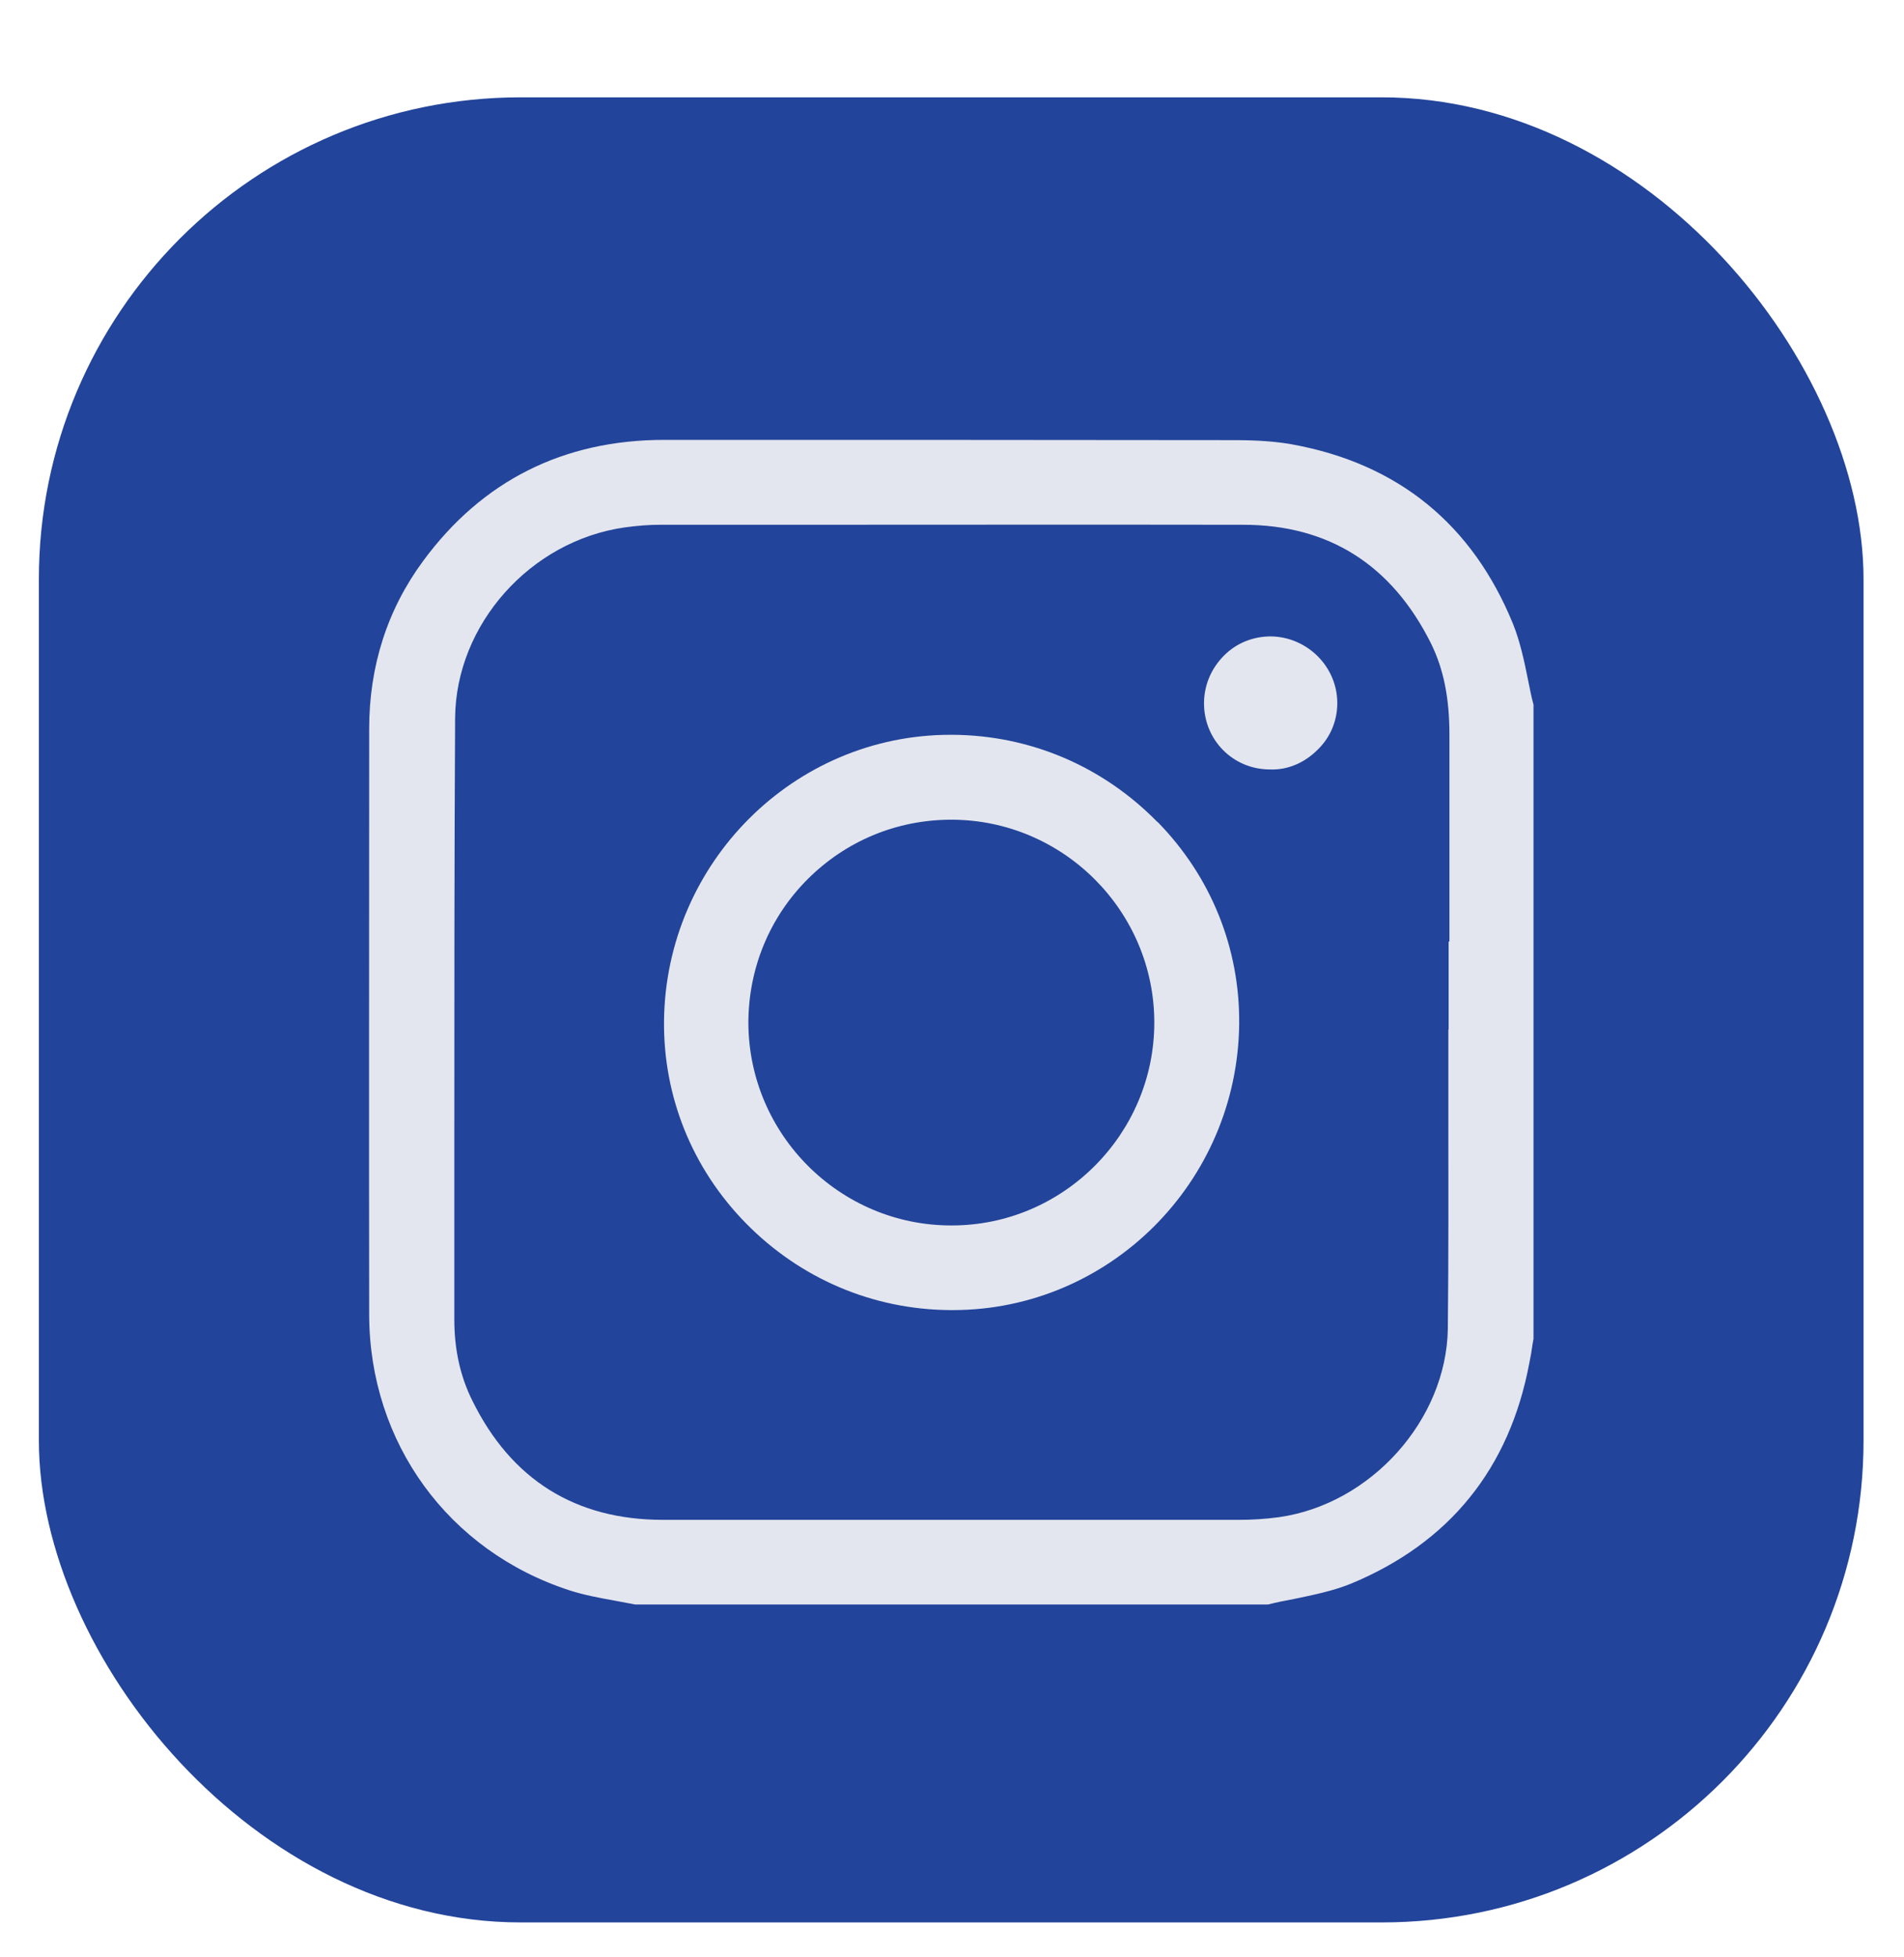 <svg xmlns="http://www.w3.org/2000/svg" id="Layer_1" data-name="Layer 1" viewBox="0 0 72 74"><defs><style>      .cls-1 {        fill: #22449a;      }      .cls-1, .cls-2 {        stroke-width: 0px;      }      .cls-2 {        fill: #e4e6ef;      }    </style></defs><rect class="cls-1" x="1.47" y="3.68" width="69" height="69" rx="18.22" ry="18.22"></rect><g><path class="cls-2" d="M57.78,25.69c-.14-.7-.3-1.44-.56-2.09-1.54-3.78-4.35-6.07-8.36-6.8-.62-.11-1.3-.16-2.21-.16-4.11,0-8.22-.01-12.33-.01-3.07,0-6.13,0-9.2,0-3.82,0-6.89,1.55-9.12,4.58-1.35,1.83-2.04,3.97-2.04,6.35v.49c0,7.22-.01,14.43,0,21.65.01,4.84,2.99,8.94,7.59,10.43.53.17,1.11.28,1.67.38.27.05.53.1.8.15h23.93c.32-.08.66-.15.99-.21.72-.15,1.46-.3,2.13-.57,3.73-1.54,6.01-4.35,6.76-8.34.05-.23.09-.47.12-.7l.04-.23v-23.97c-.08-.28-.14-.61-.21-.95ZM54.78,35.6v3.32h-.01c0,1.08,0,2.16,0,3.24,0,2.64.01,5.38-.02,8.07-.05,3.45-2.91,6.64-6.39,7.13-.51.07-1.02.1-1.5.1-4.25,0-8.49,0-12.74,0-3.02,0-6.03,0-9.05,0-3.31,0-5.74-1.52-7.21-4.51-.46-.92-.68-1.95-.68-3.06,0-2.2,0-4.41,0-6.62,0-5.29,0-10.75.03-16.13.03-3.53,2.84-6.69,6.41-7.2.5-.07.94-.1,1.34-.1h4.29c5.92,0,11.84-.01,17.76,0,3.24,0,5.62,1.52,7.1,4.48.48.97.7,2.07.7,3.45,0,2.61,0,5.21,0,7.82Z"></path><path class="cls-2" d="M43.76,31.07c-2.06-2.1-4.8-3.27-7.73-3.29h-.09c-5.91,0-10.76,4.83-10.83,10.81-.03,2.86,1.06,5.58,3.09,7.65,2.06,2.1,4.8,3.27,7.73,3.29h.1c5.91,0,10.76-4.82,10.83-10.81.03-2.86-1.06-5.58-3.09-7.65ZM35.99,46.33h-.02c-4.21,0-7.65-3.43-7.67-7.65,0-2.05.79-3.99,2.24-5.44,1.45-1.45,3.38-2.25,5.43-2.25h.02c4.22.01,7.66,3.46,7.66,7.67s-3.44,7.67-7.66,7.67Z"></path><path class="cls-2" d="M50.57,26.58c0,.67-.26,1.3-.75,1.77-.48.48-1.12.77-1.8.74-1.39,0-2.49-1.11-2.49-2.5,0-.68.27-1.32.76-1.81.48-.48,1.11-.72,1.77-.72,1.38.02,2.51,1.15,2.51,2.52Z"></path></g></svg>
